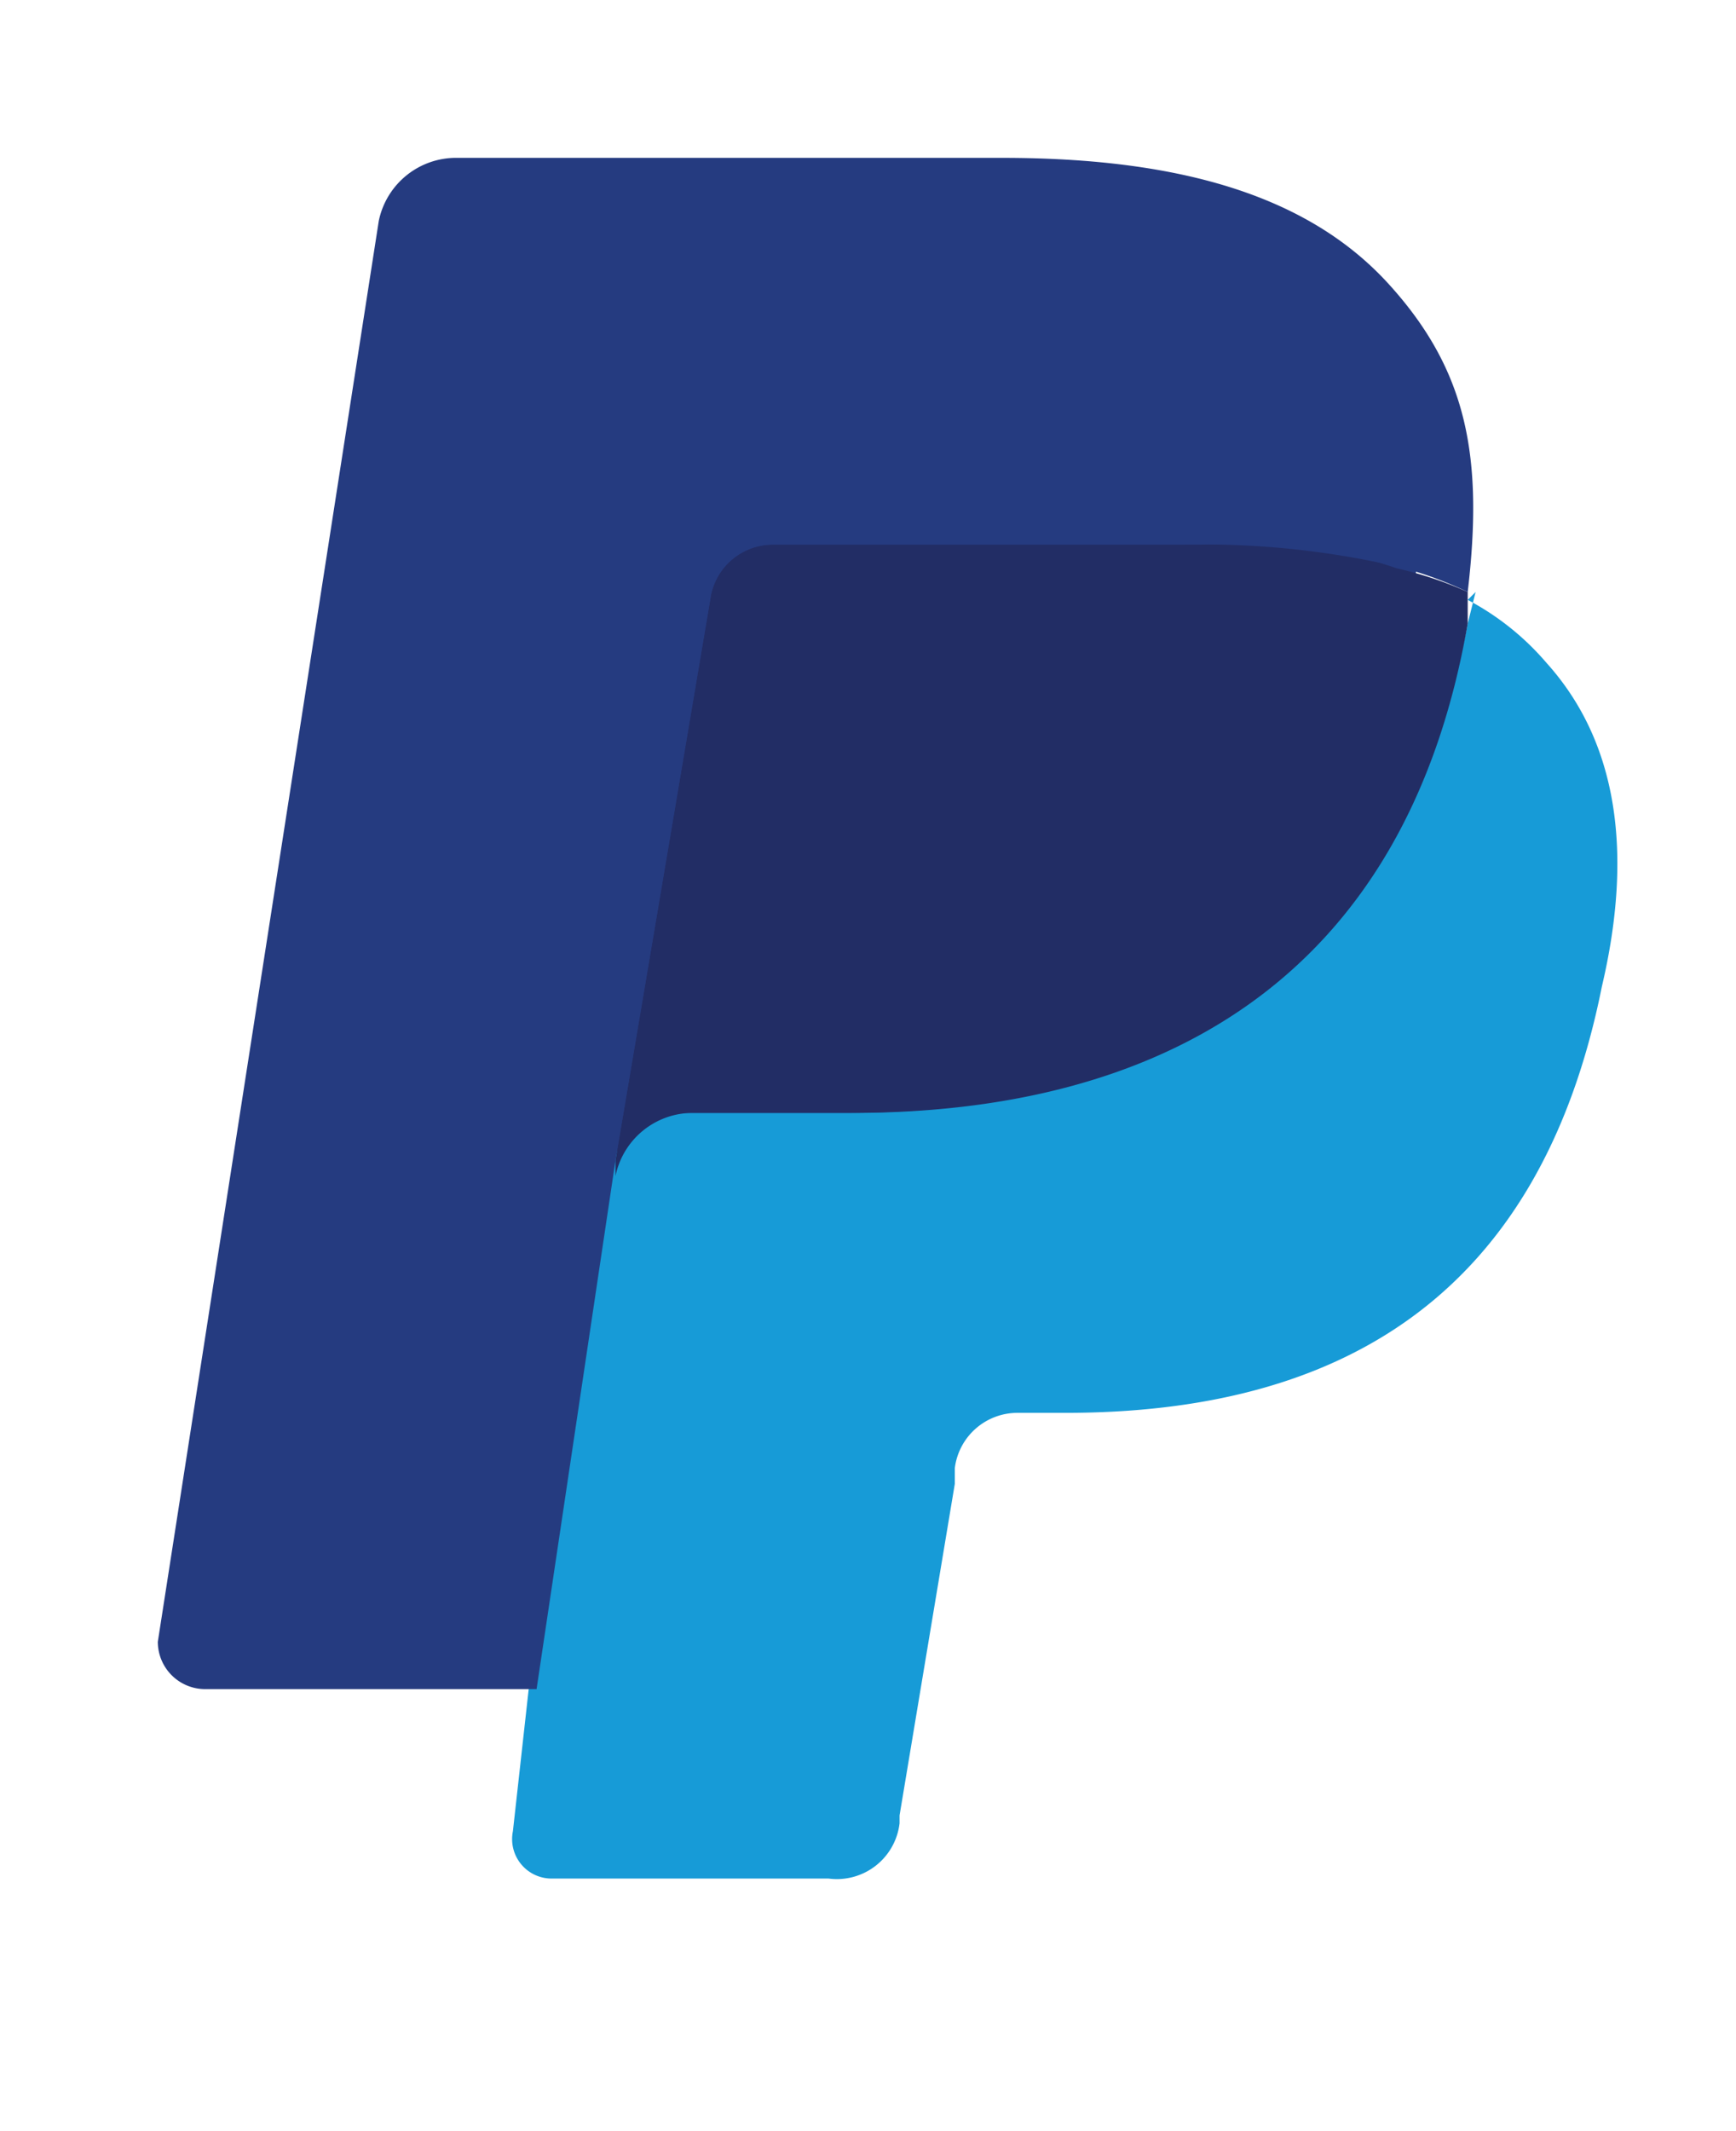 <svg xmlns="http://www.w3.org/2000/svg" viewBox="0 0 22 27"><g fill="none"><path d="M7.3 23l.3-2.3H2.8L5.6 2.9a.2.2 0 01.2-.2h6.8c2.2 0 3.8.5 4.6 1.4.4.5.6 1 .7 1.4a5 5 0 010 2V8l.4.2c.3.1.6.3.8.6.3.4.5.8.6 1.4a7.2 7.2 0 01-1 4.3 4.7 4.7 0 01-1.2 1.5 5.4 5.4 0 01-1.8.8l-2.2.2h-.6a1.6 1.6 0 00-1 .4 1.6 1.6 0 00-.5 1v.2l-.7 4.2v.2H7.2z" fill="#253B80"/><path d="M18.7 7.5l-.1.4c-.9 4.6-4 6.2-7.9 6.2h-2a1 1 0 00-1 .8l-1 6.5-.2 1.8a.5.5 0 00.5.6h3.5a.8.8 0 00.9-.7V23l.7-4.2v-.2a.8.8 0 01.8-.7h.6c3.4 0 6-1.4 6.8-5.4.4-1.7.2-3.1-.7-4.1a3.4 3.4 0 00-1-.8z" fill="#179BD7"/><path d="M17.7 7.2A7 7 0 0017 7a11 11 0 00-1.8-.1H9.8a.8.8 0 00-.8.7l-1.2 7.1v.2a1 1 0 011-.8h2c3.8 0 7-1.6 7.8-6.2v-.4a4.8 4.8 0 00-.9-.3z" fill="#222D65"/><path d="M9 7.6a.8.8 0 01.8-.7H15a11 11 0 012.8.3 4.9 4.9 0 01.8.3c.2-1.7 0-2.8-1-3.9S15 2 12.7 2H5.8a1 1 0 00-1 .8L2 20.8a.6.6 0 00.6.6h4.2l1-6.7L9 7.6z" fill="#253B80"/></g></svg>